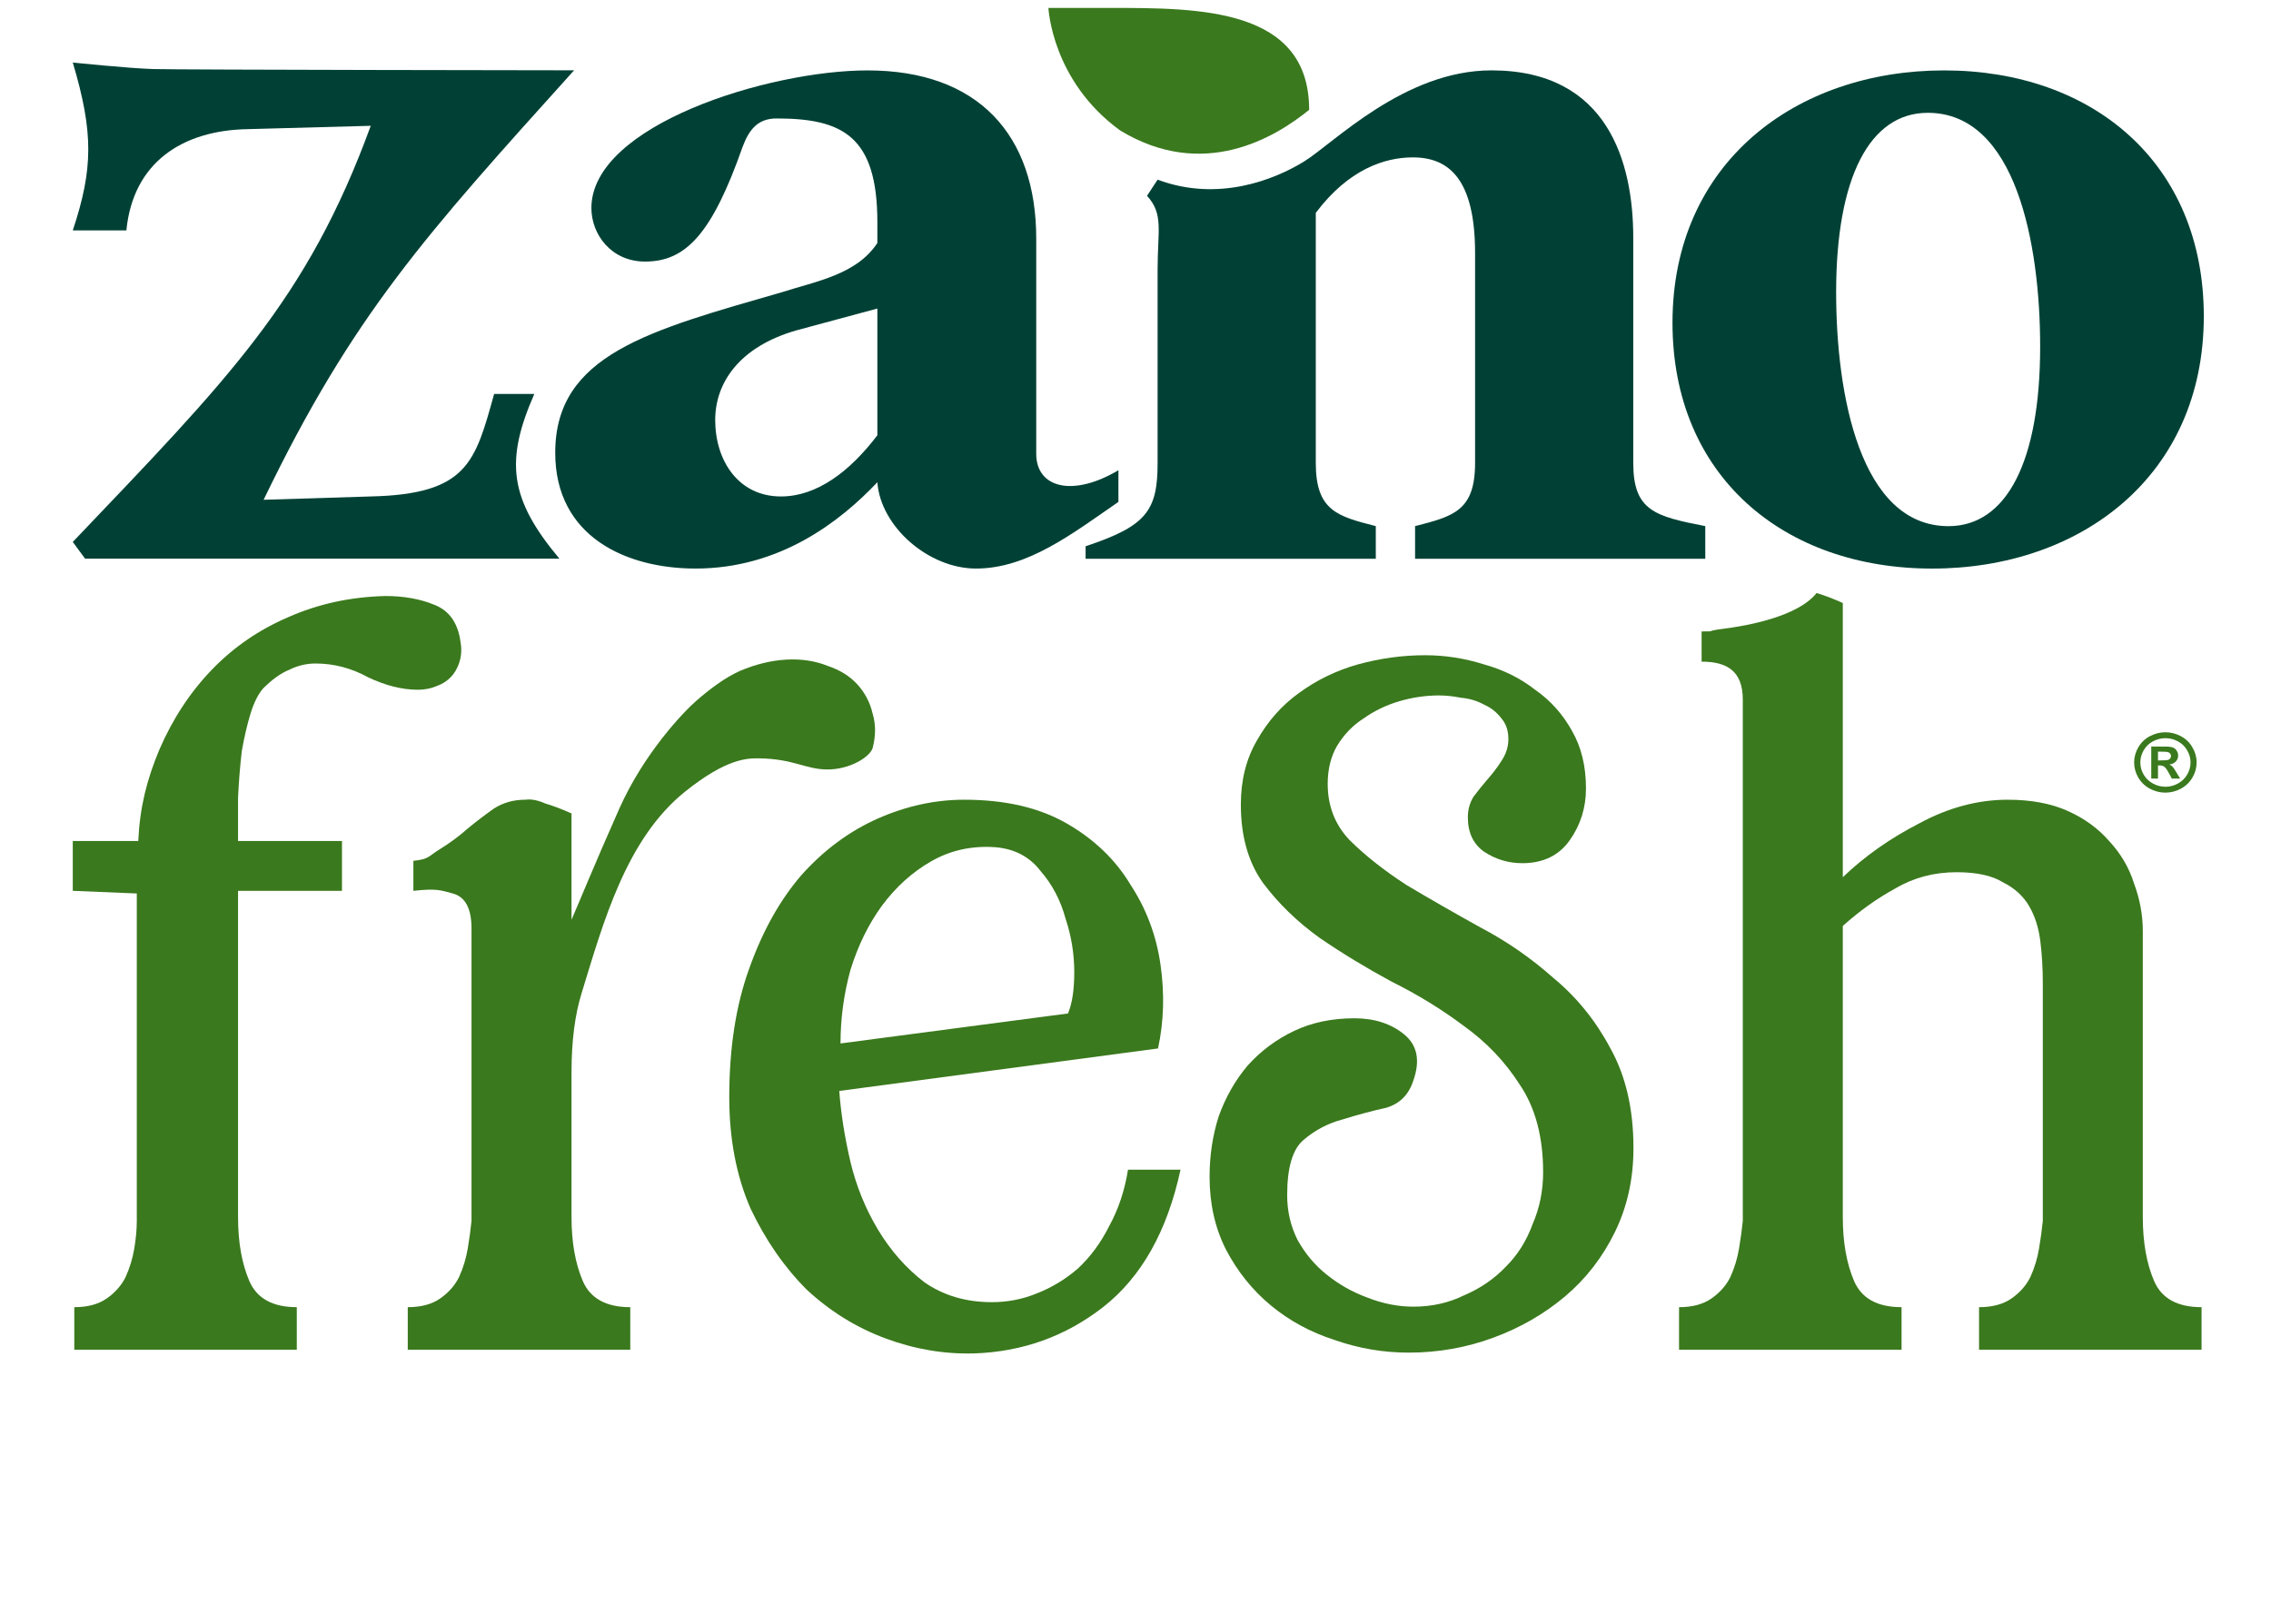 <svg width="186" height="133" viewBox="0 0 186 133" fill="none" xmlns="http://www.w3.org/2000/svg">
<path d="M158.247 46.574C170.399 46.574 180.496 39 180.496 25.903C180.496 13.34 171.382 5.767 159.229 5.767C147.077 5.767 136.981 13.34 136.981 26.437C136.981 39 146.095 46.574 158.247 46.574ZM159.587 43.099C152.349 43.099 150.384 32.318 150.384 23.943C150.384 14.498 153.153 9.241 157.889 9.241C165.127 9.241 167.093 20.022 167.093 28.398C167.093 37.842 164.323 43.099 159.587 43.099Z" fill="#014135"/>
<path d="M88.913 45.769H112.681V43.096C109.554 42.294 107.766 41.849 107.766 37.928V17.436C110.447 13.872 113.396 12.892 115.719 12.892C118.668 12.892 120.812 14.674 120.812 20.732V37.928C120.812 41.849 119.025 42.294 115.898 43.096V45.769H139.666V43.096C135.555 42.294 133.768 41.849 133.768 37.928V19.485C133.768 13.337 131.713 5.764 122.152 5.764C115.004 5.764 109.21 11.745 106.803 13.23C104.396 14.716 99.768 16.575 94.81 14.716L93.944 16.04C95.316 17.538 94.81 18.87 94.81 22.078V37.928C94.81 41.849 93.88 43.096 88.913 44.745V45.769Z" fill="#014135"/>
<path d="M84.87 37.176V19.547C84.87 11.046 80.114 5.767 71.05 5.767C62.974 5.767 48.436 10.241 48.436 17.042C48.436 19.189 50.051 21.426 52.833 21.426C56.154 21.426 58.307 19.189 60.82 12.03C61.358 10.599 62.076 9.704 63.602 9.704C68.986 9.704 71.858 11.136 71.858 18.205V19.905C70.153 22.5 66.833 23.037 64.051 23.932C53.192 27.064 45.474 29.032 45.474 37.086C45.474 43.977 51.307 46.572 56.961 46.572C63.871 46.572 68.807 42.724 71.858 39.502C72.127 43.171 76.076 46.572 79.935 46.572C84.173 46.572 87.832 43.708 91.601 41.113V38.518C87.832 40.755 84.87 39.95 84.87 37.176ZM63.961 40.666C60.461 40.666 58.577 37.712 58.577 34.402C58.577 31.359 60.551 28.406 65.217 27.064L71.858 25.274V35.654C69.615 38.607 66.922 40.666 63.961 40.666Z" fill="#014135"/>
<path d="M6.967 45.759H45.813C41.689 40.837 41.367 37.739 43.761 32.27H40.471C38.917 37.83 38.318 40.483 30.366 40.666L21.591 40.939C28.907 25.771 34.853 19.262 47.02 5.759C47.02 5.759 14.586 5.719 12.545 5.656C10.504 5.594 5.961 5.122 5.961 5.122C7.666 10.853 7.638 13.828 5.961 18.872H10.351C10.899 13.312 14.919 10.669 20.311 10.578L30.366 10.305C25.138 24.616 18.655 31.073 5.961 44.392L6.967 45.759Z" fill="#014135"/>
<path d="M85.868 0.649C85.868 0.649 85.868 0.649 85.868 0.649C85.868 0.649 85.126 0.649 85.868 0.649C85.87 0.676 86.147 6.633 91.751 10.691C98.559 14.818 104.437 11.265 107.223 8.995C107.223 0.649 98.248 0.648 90.927 0.649C87.8 0.649 86.422 0.649 85.868 0.649Z" fill="#3A791D"/>
<path d="M6.085 110.556V107.075C7.177 107.075 8.064 106.836 8.747 106.358C9.43 105.88 9.941 105.3 10.283 104.617C10.624 103.867 10.863 103.082 10.999 102.263C11.136 101.444 11.204 100.693 11.204 100.01V73.187L5.961 72.97V68.887H11.204H11.323C11.46 66.088 12.023 63.872 13.047 61.415C14.139 58.889 15.572 56.705 17.347 54.862C19.122 53.02 21.203 51.586 23.592 50.562C26.049 49.47 28.711 48.89 31.578 48.822C33.08 48.822 34.41 49.061 35.571 49.539C36.799 50.016 37.516 51.04 37.721 52.61C37.857 53.361 37.755 54.077 37.414 54.76C37.072 55.443 36.526 55.92 35.776 56.193C35.298 56.398 34.786 56.5 34.24 56.5C32.943 56.5 31.578 56.159 30.145 55.477C28.779 54.726 27.346 54.35 25.845 54.35C25.094 54.35 24.377 54.521 23.695 54.862C23.012 55.135 22.295 55.647 21.545 56.398C21.135 56.876 20.794 57.558 20.521 58.446C20.248 59.333 20.009 60.357 19.804 61.517C19.668 62.677 19.565 63.94 19.497 65.305C19.497 66.602 19.497 67.522 19.497 68.887H28.008V72.97H19.497V99.703C19.497 101.751 19.804 103.491 20.418 104.925C21.033 106.358 22.329 107.075 24.309 107.075V110.556H6.085Z" fill="#3A791D"/>
<path d="M33.857 72.97V70.513C35.154 70.376 35.069 70.149 35.956 69.603C36.843 69.057 37.629 68.477 38.311 67.863C39.062 67.249 39.779 66.703 40.461 66.225C41.212 65.747 42.065 65.508 43.02 65.508C43.498 65.44 44.044 65.542 44.659 65.815C45.341 66.02 46.058 66.293 46.809 66.634V75.337C47.355 74.108 48.705 70.77 50.729 66.225C52.754 61.679 56.004 58.292 57.028 57.405C58.12 56.45 59.383 55.498 60.612 54.952C61.908 54.406 63.171 54.099 64.4 54.031C65.628 53.962 66.754 54.133 67.778 54.542C68.802 54.884 69.621 55.396 70.235 56.078C70.85 56.761 71.259 57.546 71.464 58.433C71.737 59.32 71.737 60.276 71.464 61.3C71.191 62.05 69.578 63.029 67.778 63.029C65.978 63.029 65.001 62.151 62.147 62.119C61.192 62.108 59.503 62.129 56.128 64.829C51.257 68.726 49.396 75.629 47.628 81.377C47.082 83.152 46.809 85.302 46.809 87.827V99.703C46.809 101.751 47.116 103.491 47.73 104.925C48.344 106.358 49.641 107.075 51.62 107.075V110.556H33.397V107.075C34.489 107.075 35.376 106.836 36.059 106.358C36.741 105.88 37.253 105.3 37.594 104.617C37.936 103.867 38.175 103.082 38.311 102.263C38.447 101.444 38.55 100.693 38.618 100.01V76.053C38.618 74.415 38.106 73.46 37.082 73.187C36.059 72.914 35.768 72.765 33.857 72.97Z" fill="#3A791D"/>
<path d="M59.728 89.875C59.728 85.848 60.274 82.333 61.366 79.329C62.458 76.258 63.891 73.698 65.666 71.651C67.509 69.603 69.591 68.068 71.911 67.044C74.232 66.02 76.587 65.508 78.975 65.508C82.32 65.508 85.118 66.156 87.371 67.453C89.623 68.75 91.363 70.422 92.592 72.47C93.889 74.449 94.708 76.633 95.049 79.022C95.39 81.411 95.322 83.698 94.844 85.882L68.737 89.363C68.874 91.206 69.181 93.151 69.659 95.198C70.136 97.178 70.887 99.021 71.911 100.727C72.935 102.433 74.198 103.867 75.699 105.027C77.269 106.119 79.112 106.665 81.228 106.665C82.525 106.665 83.753 106.426 84.913 105.948C86.142 105.471 87.268 104.788 88.292 103.901C89.316 102.945 90.169 101.785 90.852 100.42C91.602 99.055 92.114 97.519 92.387 95.813H96.687C95.595 100.864 93.479 104.617 90.34 107.075C87.268 109.463 83.753 110.726 79.794 110.863C77.337 110.931 74.914 110.521 72.525 109.634C70.136 108.747 67.987 107.416 66.075 105.641C64.233 103.798 62.697 101.58 61.468 98.987C60.308 96.325 59.728 93.287 59.728 89.875ZM68.84 85.472L87.473 83.015C87.814 82.196 87.985 81.07 87.985 79.637C87.985 78.135 87.746 76.668 87.268 75.234C86.859 73.733 86.176 72.436 85.221 71.344C84.333 70.183 83.105 69.535 81.535 69.398C79.624 69.262 77.883 69.637 76.314 70.525C74.744 71.412 73.379 72.641 72.218 74.21C71.126 75.712 70.273 77.453 69.659 79.432C69.113 81.411 68.84 83.425 68.84 85.472Z" fill="#3A791D"/>
<path d="M139.365 54.197V51.722C140.715 51.722 139.442 51.722 141.204 51.497C142.965 51.272 147.239 50.538 148.78 48.576C149.462 48.781 150.179 49.054 150.93 49.395V71.856C152.704 70.149 154.786 68.682 157.175 67.453C159.564 66.156 161.987 65.508 164.444 65.508C166.355 65.508 167.993 65.815 169.358 66.43C170.723 67.044 171.85 67.863 172.737 68.887C173.692 69.91 174.375 71.071 174.784 72.368C175.262 73.664 175.501 74.961 175.501 76.258V99.703C175.501 101.751 175.808 103.491 176.423 104.925C177.037 106.358 178.334 107.075 180.313 107.075V110.556H162.089V107.075C163.181 107.075 164.069 106.836 164.751 106.358C165.434 105.88 165.946 105.3 166.287 104.617C166.628 103.867 166.867 103.082 167.004 102.263C167.14 101.444 167.242 100.693 167.311 100.01V80.558C167.311 79.329 167.242 78.169 167.106 77.077C166.969 75.985 166.662 75.029 166.184 74.21C165.707 73.391 164.99 72.743 164.035 72.265C163.147 71.719 161.885 71.446 160.246 71.446C158.404 71.446 156.731 71.89 155.23 72.777C153.728 73.596 152.295 74.62 150.93 75.849V99.703C150.93 101.751 151.237 103.491 151.851 104.925C152.465 106.358 153.762 107.075 155.742 107.075V110.556H137.518V107.075C138.61 107.075 139.497 106.836 140.18 106.358C140.862 105.88 141.374 105.3 141.716 104.617C142.057 103.867 142.296 103.082 142.432 102.263C142.569 101.444 142.671 100.693 142.739 100.01V57.298C142.739 54.951 141.419 54.197 139.365 54.197Z" fill="#3A791D"/>
<path d="M99.067 96.399C99.067 94.642 99.32 92.979 99.826 91.411C100.395 89.842 101.185 88.462 102.197 87.27C103.272 86.078 104.537 85.137 105.991 84.446C107.446 83.756 109.09 83.411 110.924 83.411C112.568 83.411 113.928 83.85 115.003 84.729C116.078 85.607 116.331 86.862 115.762 88.493C115.382 89.685 114.623 90.438 113.485 90.752C112.347 91.003 111.177 91.317 109.975 91.693C108.774 92.007 107.699 92.572 106.75 93.387C105.865 94.14 105.422 95.646 105.422 97.904C105.422 99.222 105.707 100.446 106.276 101.575C106.908 102.704 107.699 103.645 108.647 104.398C109.659 105.214 110.766 105.841 111.967 106.28C113.232 106.782 114.497 107.033 115.762 107.033C117.279 107.033 118.671 106.72 119.935 106.092C121.263 105.528 122.402 104.743 123.35 103.739C124.299 102.798 125.026 101.638 125.532 100.257C126.101 98.94 126.386 97.528 126.386 96.022C126.386 93.136 125.753 90.752 124.488 88.87C123.287 86.987 121.769 85.388 119.935 84.07C118.101 82.69 116.109 81.466 113.959 80.4C111.873 79.27 109.912 78.078 108.078 76.823C106.244 75.506 104.695 74 103.43 72.306C102.229 70.612 101.628 68.479 101.628 65.906C101.628 63.899 102.071 62.142 102.956 60.636C103.841 59.068 104.98 57.781 106.371 56.778C107.825 55.711 109.438 54.927 111.209 54.425C113.042 53.923 114.876 53.672 116.71 53.672C118.354 53.672 119.967 53.923 121.548 54.425C123.129 54.864 124.52 55.554 125.722 56.495C126.986 57.373 127.998 58.503 128.757 59.883C129.516 61.201 129.895 62.769 129.895 64.589C129.895 66.157 129.453 67.569 128.567 68.824C127.682 70.079 126.386 70.706 124.678 70.706C123.54 70.706 122.496 70.392 121.548 69.765C120.663 69.138 120.22 68.196 120.22 66.942C120.22 66.314 120.378 65.749 120.694 65.248C121.074 64.746 121.453 64.275 121.832 63.836C122.275 63.334 122.655 62.832 122.971 62.33C123.35 61.765 123.54 61.169 123.54 60.542C123.54 59.852 123.35 59.287 122.971 58.848C122.591 58.346 122.117 57.969 121.548 57.719C120.979 57.405 120.346 57.217 119.651 57.154C119.018 57.028 118.418 56.966 117.848 56.966C116.773 56.966 115.698 57.123 114.623 57.436C113.548 57.75 112.568 58.221 111.683 58.848C110.797 59.413 110.07 60.166 109.501 61.107C108.995 61.985 108.742 63.02 108.742 64.212C108.742 66.032 109.343 67.569 110.545 68.824C111.809 70.079 113.359 71.302 115.193 72.494C117.09 73.624 119.113 74.784 121.263 75.976C123.413 77.106 125.405 78.486 127.239 80.117C129.136 81.686 130.686 83.599 131.887 85.858C133.152 88.117 133.784 90.846 133.784 94.046C133.784 96.555 133.279 98.846 132.267 100.916C131.255 102.987 129.895 104.743 128.188 106.186C126.48 107.629 124.52 108.759 122.307 109.574C120.093 110.39 117.785 110.798 115.382 110.798C113.295 110.798 111.272 110.453 109.311 109.763C107.351 109.135 105.612 108.194 104.094 106.939C102.577 105.684 101.343 104.147 100.395 102.328C99.51 100.571 99.067 98.595 99.067 96.399Z" fill="#3A791D"/>
<path d="M177.349 59.982C177.788 59.982 178.209 60.088 178.612 60.301C179.016 60.512 179.332 60.816 179.561 61.212C179.793 61.608 179.909 62.022 179.909 62.454C179.909 62.885 179.795 63.296 179.568 63.688C179.343 64.077 179.028 64.382 178.622 64.601C178.219 64.818 177.795 64.927 177.349 64.927C176.904 64.927 176.478 64.818 176.073 64.601C175.67 64.382 175.354 64.077 175.127 63.688C174.902 63.296 174.79 62.885 174.79 62.454C174.79 62.022 174.904 61.608 175.134 61.212C175.365 60.816 175.683 60.512 176.086 60.301C176.489 60.088 176.91 59.982 177.349 59.982ZM177.353 60.466C177.001 60.466 176.663 60.551 176.34 60.721C176.017 60.891 175.762 61.135 175.575 61.454C175.39 61.772 175.298 62.106 175.298 62.454C175.298 62.801 175.388 63.131 175.568 63.445C175.751 63.76 176.005 64.005 176.33 64.181C176.655 64.358 176.996 64.446 177.353 64.446C177.711 64.446 178.052 64.358 178.375 64.181C178.7 64.005 178.954 63.76 179.137 63.445C179.32 63.131 179.411 62.801 179.411 62.454C179.411 62.106 179.317 61.772 179.13 61.454C178.945 61.135 178.69 60.891 178.365 60.721C178.042 60.551 177.705 60.466 177.353 60.466ZM176.193 63.778V61.153H176.744C177.261 61.153 177.551 61.156 177.613 61.16C177.796 61.175 177.937 61.21 178.038 61.266C178.14 61.32 178.225 61.404 178.292 61.518C178.361 61.63 178.395 61.755 178.395 61.893C178.395 62.082 178.331 62.245 178.201 62.38C178.074 62.514 177.895 62.596 177.663 62.629C177.746 62.659 177.809 62.692 177.854 62.729C177.898 62.763 177.96 62.83 178.038 62.929C178.058 62.955 178.124 63.061 178.238 63.248L178.559 63.778H177.877L177.65 63.352C177.496 63.066 177.369 62.886 177.269 62.813C177.169 62.737 177.042 62.7 176.888 62.7H176.744V63.778H176.193ZM176.744 62.286H176.968C177.287 62.286 177.484 62.275 177.56 62.251C177.638 62.227 177.699 62.186 177.744 62.128C177.788 62.068 177.81 62 177.81 61.925C177.81 61.852 177.788 61.787 177.744 61.731C177.701 61.673 177.64 61.632 177.56 61.609C177.48 61.583 177.282 61.57 176.968 61.57H176.744V62.286Z" fill="#3A791D"/>
</svg>

